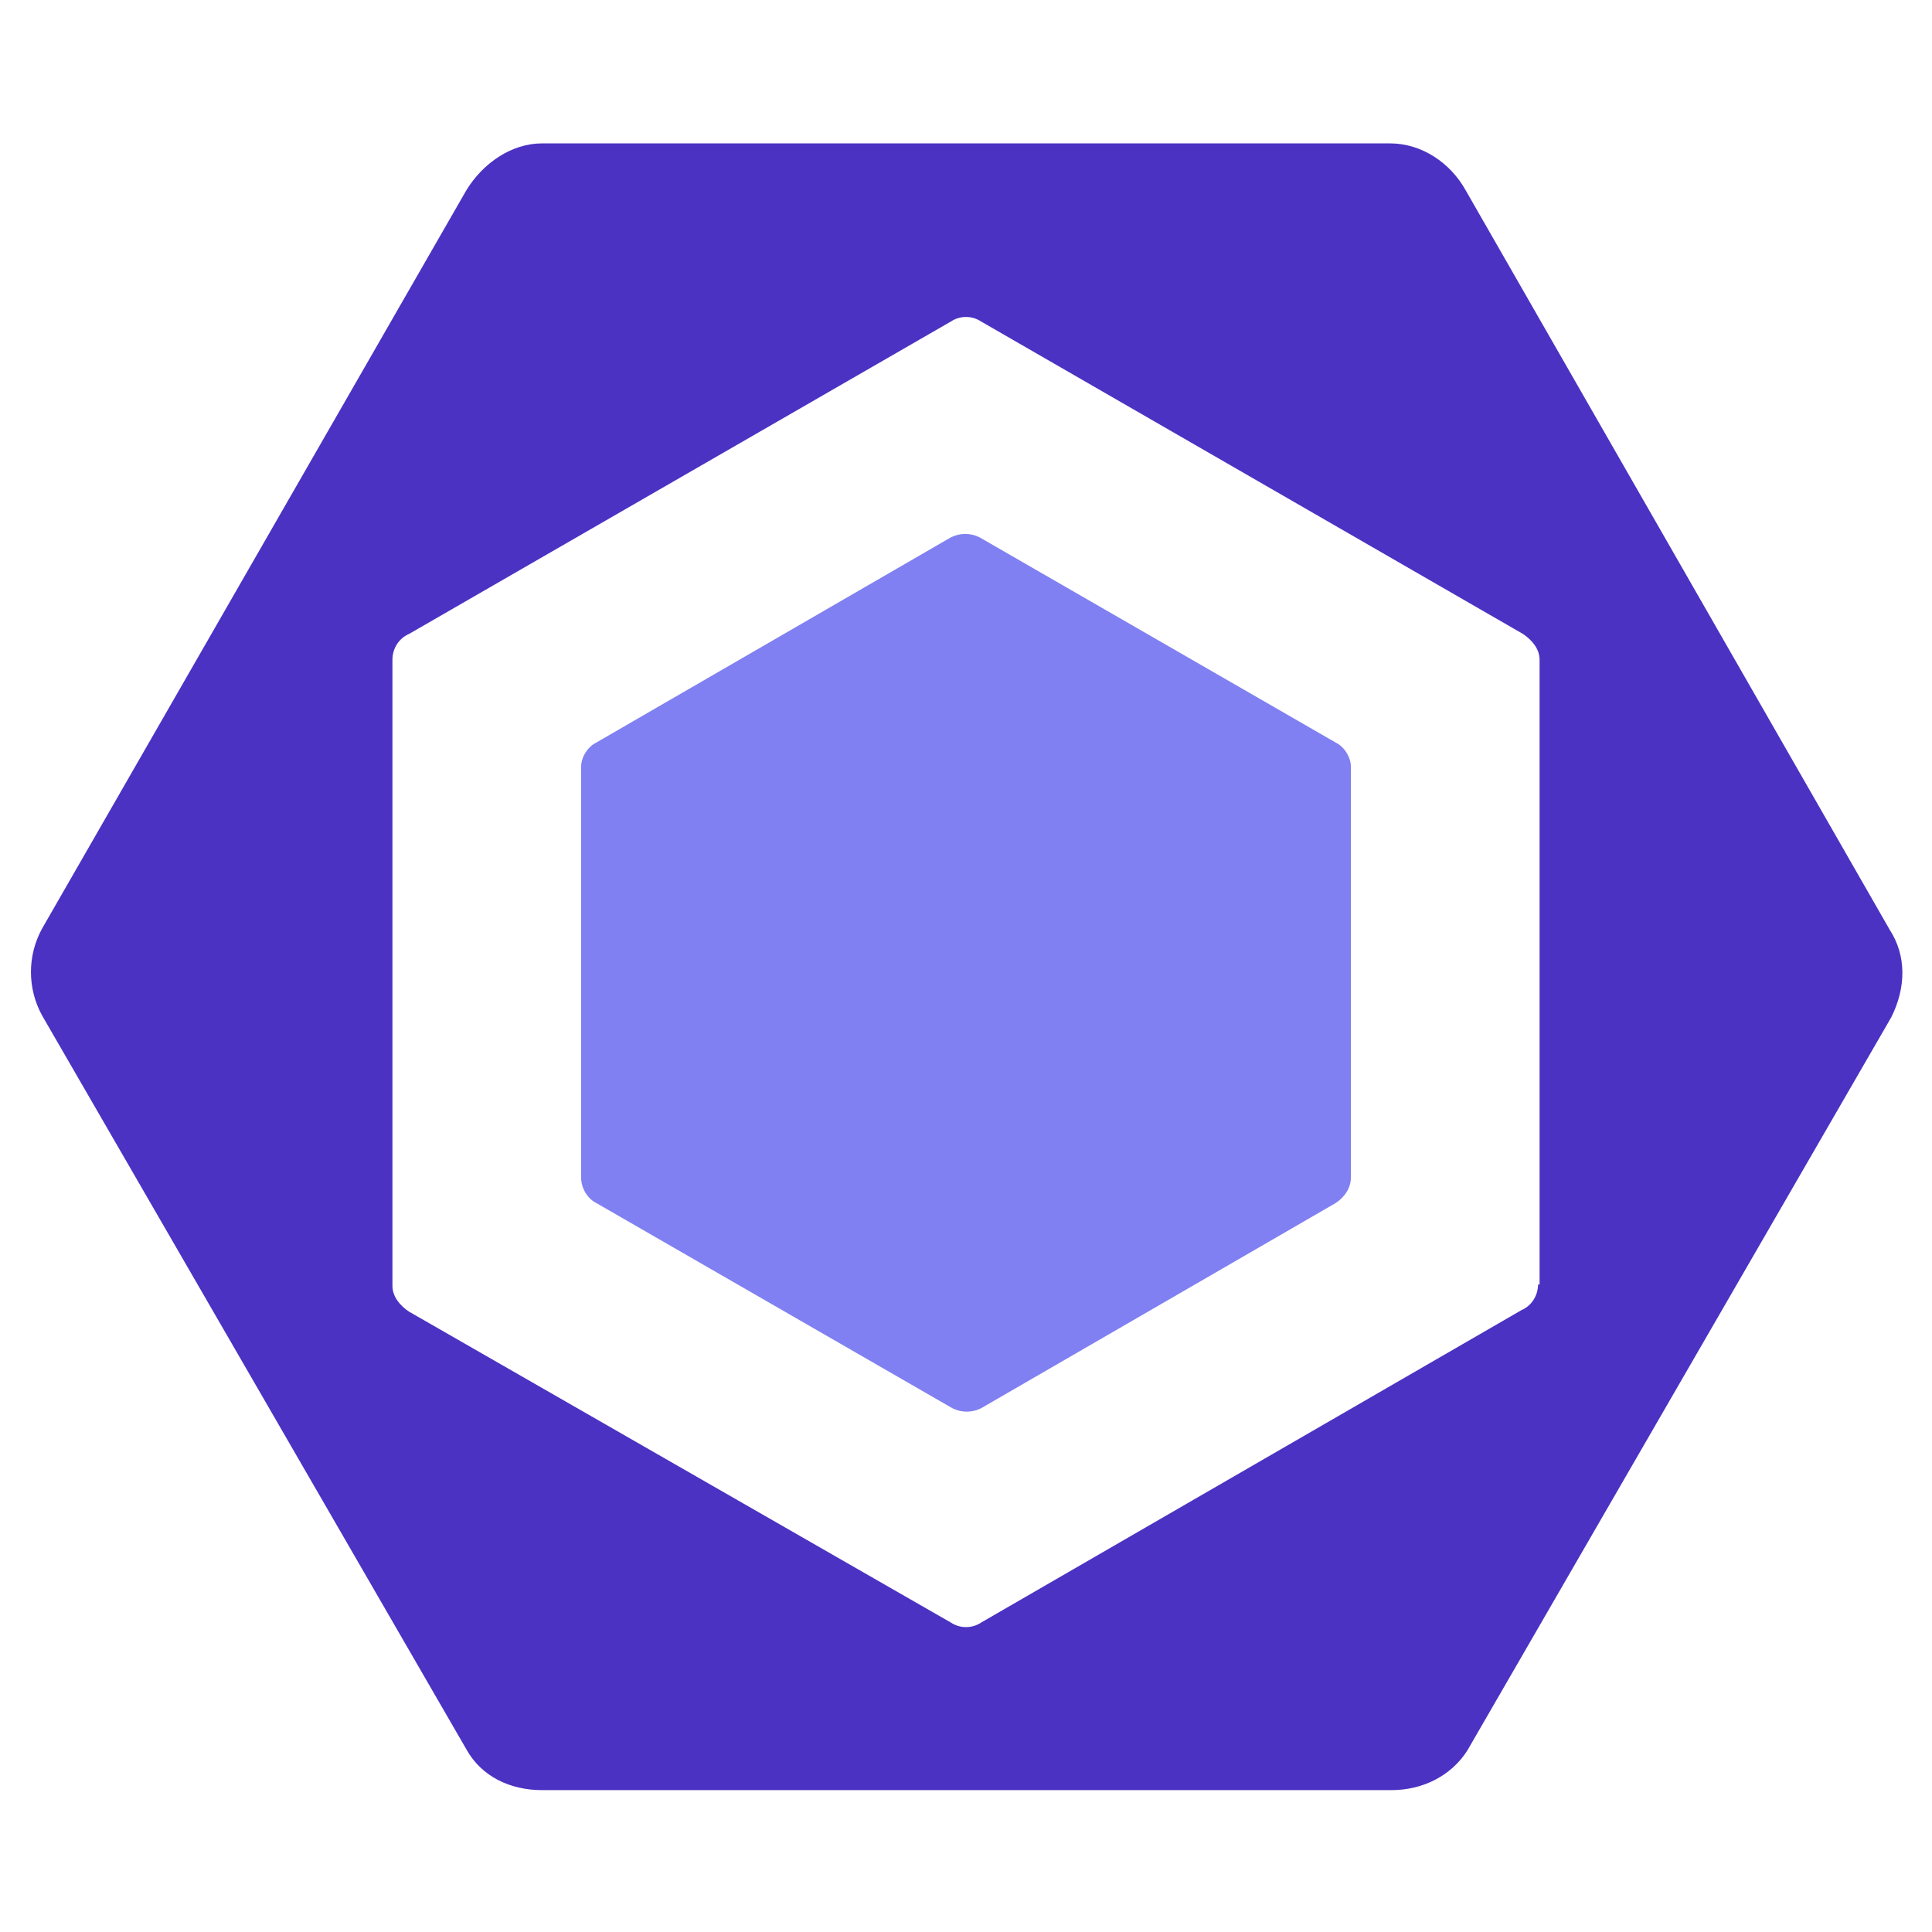 <svg xmlns="http://www.w3.org/2000/svg" viewBox="0 0 128 128">
  <path fill="#8080f2" d="M39.5 49.2 63 35.6c.6-.3 1.3-.3 1.9 0l23.6 13.6c.6.3 1 1 1 1.6V78c0 .7-.4 1.3-1 1.7L65 93.3c-.6.3-1.3.3-1.9 0L39.5 79.7c-.6-.3-1-1-1-1.7V50.8c0-.6.4-1.3 1-1.6"/>
  <path fill="#4b32c3" d="m125.2 61.6-28.1-49c-1-1.8-2.9-3.1-5-3.1H35.9c-2 0-3.9 1.3-5 3.1L2.8 61.5c-1 1.8-1 4 0 5.8l28.1 48.6c1 1.8 2.9 2.7 5 2.7h56.3c2 0 3.9-.9 5-2.6l28.1-48.6c1-2 1-4.1-.1-5.8m-23.3 23.5c0 .7-.4 1.4-1.1 1.7L65 107.5c-.6.4-1.4.4-2 0L27.1 86.9c-.6-.4-1.1-1-1.1-1.7V43.7c0-.7.4-1.4 1.1-1.7L63 21.3c.6-.4 1.4-.4 2 0L100.9 42c.6.4 1.1 1 1.1 1.7v41.4z"/>
</svg>
